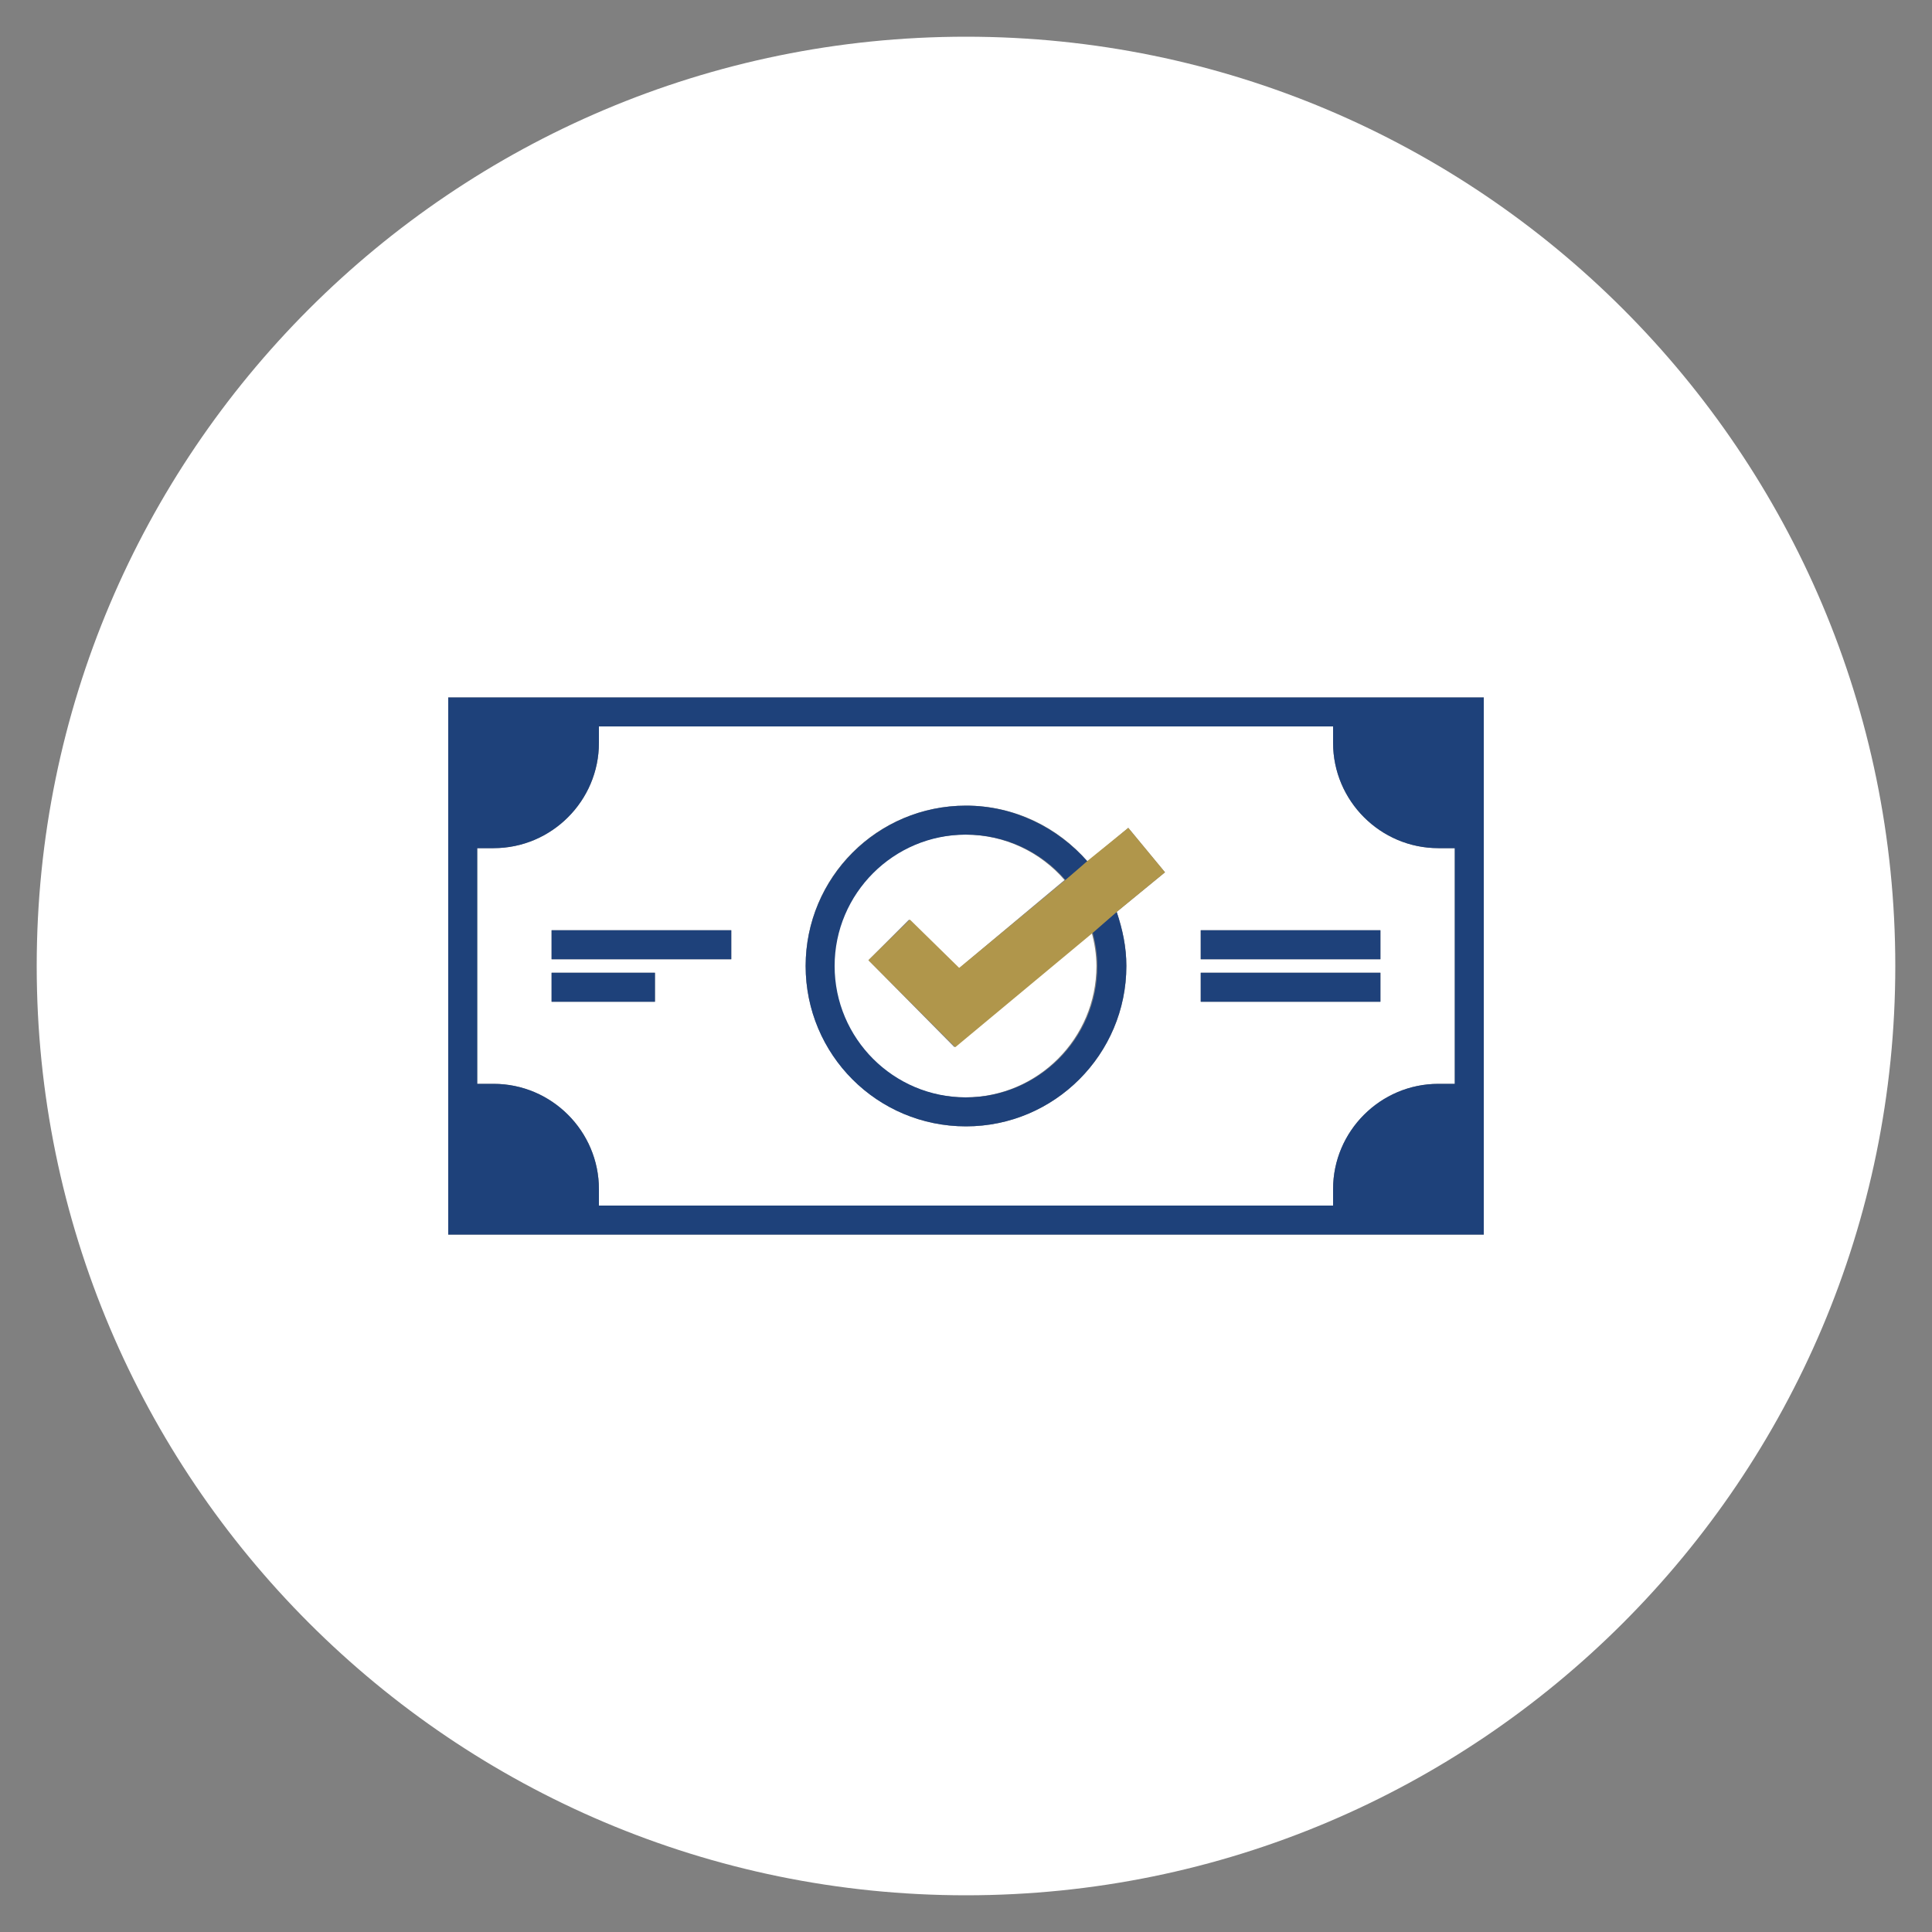 <?xml version="1.0" encoding="utf-8"?>
<!-- Generator: Adobe Illustrator 20.1.0, SVG Export Plug-In . SVG Version: 6.00 Build 0)  -->
<svg version="1.1" id="Layer_1" xmlns="http://www.w3.org/2000/svg" xmlns:xlink="http://www.w3.org/1999/xlink" x="0px" y="0px"
	 viewBox="0 0 200 200" style="enable-background:new 0 0 200 200;" xml:space="preserve">
<rect x="0" y="0" width="200" height="200" fill="#808080" stroke="none"/>
<style type="text/css">
	.st0{display:none;}
	.st1{display:inline;fill:none;}
	.st2{display:inline;fill:#FFFFFF;stroke:#1E417A;stroke-width:2.787;stroke-miterlimit:10;}
	.st3{display:inline;fill:none;stroke:#1E417A;stroke-width:1.858;stroke-miterlimit:10;}
	.st4{display:inline;fill:none;stroke:#1E417A;stroke-width:1.858;stroke-linejoin:round;stroke-miterlimit:10;}
	.st5{display:inline;fill:#FFFFFF;stroke:#B0964B;stroke-width:2.787;stroke-miterlimit:10;}
	.st6{display:inline;fill:none;stroke:#B0964B;stroke-width:1.858;stroke-miterlimit:10;}
	.st7{display:inline;fill:none;stroke:#B0964B;stroke-width:1.858;stroke-linejoin:round;stroke-miterlimit:10;}
	.st8{display:inline;fill:none;stroke:#B0964B;stroke-width:2;stroke-linejoin:round;stroke-miterlimit:10;}
	.st9{display:inline;fill:#FFFFFF;stroke:#1E417A;stroke-width:2.743;stroke-miterlimit:10;}
	.st10{display:inline;fill:#FFFFFF;stroke:#B0964B;stroke-width:2.743;stroke-miterlimit:10;}
	.st11{display:inline;fill:none;stroke:#1E417A;stroke-width:2;stroke-linejoin:round;stroke-miterlimit:10;}
	.st12{fill:#FFFFFF;}
	.st13{fill:#1E417A;}
	.st14{fill:#B0964B;}
</style>
<g id="Layer_2" class="st0">
	<circle class="st1" cx="100" cy="100" r="96.2"/>
	<polygon class="st2" points="44.9,55.7 44.9,108.7 44.9,123.5 72.4,108.7 121.8,108.7 121.8,55.7 	"/>
	<rect x="80.9" y="85.8" class="st3" width="32.1" height="14.9"/>
	<line class="st4" x1="52.8" y1="86.7" x2="71" y2="86.7"/>
	<line class="st4" x1="52.8" y1="93.5" x2="71" y2="93.5"/>
	<line class="st4" x1="52.8" y1="100" x2="71" y2="100"/>
	<line class="st4" x1="52.8" y1="64.5" x2="113" y2="64.5"/>
	<line class="st4" x1="52.8" y1="71.3" x2="113" y2="71.3"/>
	<line class="st4" x1="52.8" y1="77.8" x2="113" y2="77.8"/>
	<polygon class="st5" points="156.2,85.2 156.2,138.2 156.2,153 128.8,138.2 79.3,138.2 79.3,85.2 	"/>
	<rect x="89.1" y="116.3" class="st6" width="26.3" height="14.9"/>
	<line class="st7" x1="148.3" y1="116.3" x2="122.7" y2="116.3"/>
	<line class="st7" x1="148.3" y1="123.1" x2="122.7" y2="123.1"/>
	<line class="st7" x1="148.3" y1="129.6" x2="122.7" y2="129.6"/>
	<line class="st7" x1="148.3" y1="96.9" x2="88.1" y2="96.9"/>
	<line class="st7" x1="148.3" y1="103.6" x2="88.1" y2="103.6"/>
	<line class="st7" x1="148.3" y1="110.1" x2="88.1" y2="110.1"/>
</g>
<g id="Layer_3" class="st0">
	<circle class="st1" cx="100" cy="100" r="96.2"/>
	<path class="st8" d="M118.8,81.3c-0.2,3.2-0.4,6.5,0.1,9.6s2,6.3,4.6,8.3c5.9,4.5,14.6,1.2,21.5,3.8c5.7,2.2,9.4,8.8,8.2,14.8"/>
	<rect x="80" y="44.7" class="st9" width="46.3" height="36.1"/>
	<rect x="36.1" y="118.7" class="st9" width="30.7" height="23.9"/>
	<rect x="87.8" y="118.7" class="st9" width="30.7" height="23.9"/>
	<rect x="137.1" y="118.7" class="st10" width="30.7" height="23.9"/>
	<line class="st11" x1="103.1" y1="81.6" x2="103.1" y2="118.5"/>
	<path class="st11" d="M86.1,81.3c0.2,3.2,0.4,6.5-0.1,9.6c-0.6,3.2-2,6.3-4.6,8.3c-5.9,4.5-14.6,1.2-21.5,3.8
		c-5.7,2.2-9.4,8.8-8.2,14.8"/>
</g>
<g>
	<path class="st12" d="M100,3.8C46.9,3.8,3.8,46.9,3.8,100s43.1,96.2,96.2,96.2s96.2-43.1,96.2-96.2S153.1,3.8,100,3.8z
		 M153.6,127.8H46.4V72.2h107.2V127.8z"/>
	<path class="st12" d="M89.9,99.4l4.2-4.2l5.1,5.1l11-9.2c-2.5-2.9-6.2-4.7-10.3-4.7c-7.5,0-13.6,6.1-13.6,13.6
		c0,7.5,6.1,13.6,13.6,13.6c7.5,0,13.6-6.1,13.6-13.6c0-1.2-0.2-2.4-0.5-3.5l-14.2,11.9L89.9,99.4z"/>
	<path class="st12" d="M51.1,112.2c6,0,10.9,4.9,10.9,10.9v1.7H138v-1.7c0-6,4.9-10.9,10.9-10.9h1.7V87.8h-1.7
		c-6,0-10.9-4.9-10.9-10.9v-1.7H62v1.7c0,6-4.9,10.9-10.9,10.9h-1.7v24.4H51.1z M124.3,96.3h18.6v3h-18.6V96.3z M124.3,100.7h18.6v3
		h-18.6V100.7z M100,83.4c5,0,9.5,2.2,12.6,5.8l4.2-3.5l3.8,4.6l-5,4.1c0.6,1.8,1,3.6,1,5.6c0,9.2-7.5,16.6-16.6,16.6
		c-9.2,0-16.6-7.5-16.6-16.6C83.4,90.8,90.8,83.4,100,83.4z M57.1,96.3h18.6v3H57.1V96.3z M57.1,100.7h10.7v3H57.1V100.7z"/>
	<path class="st13" d="M46.4,127.8h107.2V72.2H46.4V127.8z M51.1,87.8c6,0,10.9-4.9,10.9-10.9v-1.7H138v1.7c0,6,4.9,10.9,10.9,10.9
		h1.7v24.4h-1.7c-6,0-10.9,4.9-10.9,10.9v1.7H62v-1.7c0-6-4.9-10.9-10.9-10.9h-1.7V87.8H51.1z"/>
	<path class="st13" d="M100,116.6c9.2,0,16.6-7.5,16.6-16.6c0-2-0.4-3.8-1-5.6l-2.5,2.1c0.3,1.1,0.5,2.3,0.5,3.5
		c0,7.5-6.1,13.6-13.6,13.6c-7.5,0-13.6-6.1-13.6-13.6c0-7.5,6.1-13.6,13.6-13.6c4.1,0,7.8,1.8,10.3,4.7l2.3-1.9
		c-3.1-3.5-7.6-5.8-12.6-5.8c-9.2,0-16.6,7.5-16.6,16.6C83.4,109.2,90.8,116.6,100,116.6z"/>
	<polygon class="st14" points="99.3,100.2 94.2,95.2 89.9,99.4 98.9,108.4 113.2,96.5 115.6,94.4 120.6,90.3 116.8,85.7 112.6,89.1 
		110.3,91.1 	"/>
	<rect x="57.1" y="96.3" class="st13" width="18.6" height="3"/>
	<rect x="57.1" y="100.7" class="st13" width="10.7" height="3"/>
	<rect x="124.3" y="96.3" class="st13" width="18.6" height="3"/>
	<rect x="124.3" y="100.7" class="st13" width="18.6" height="3"/>
</g>
</svg>
